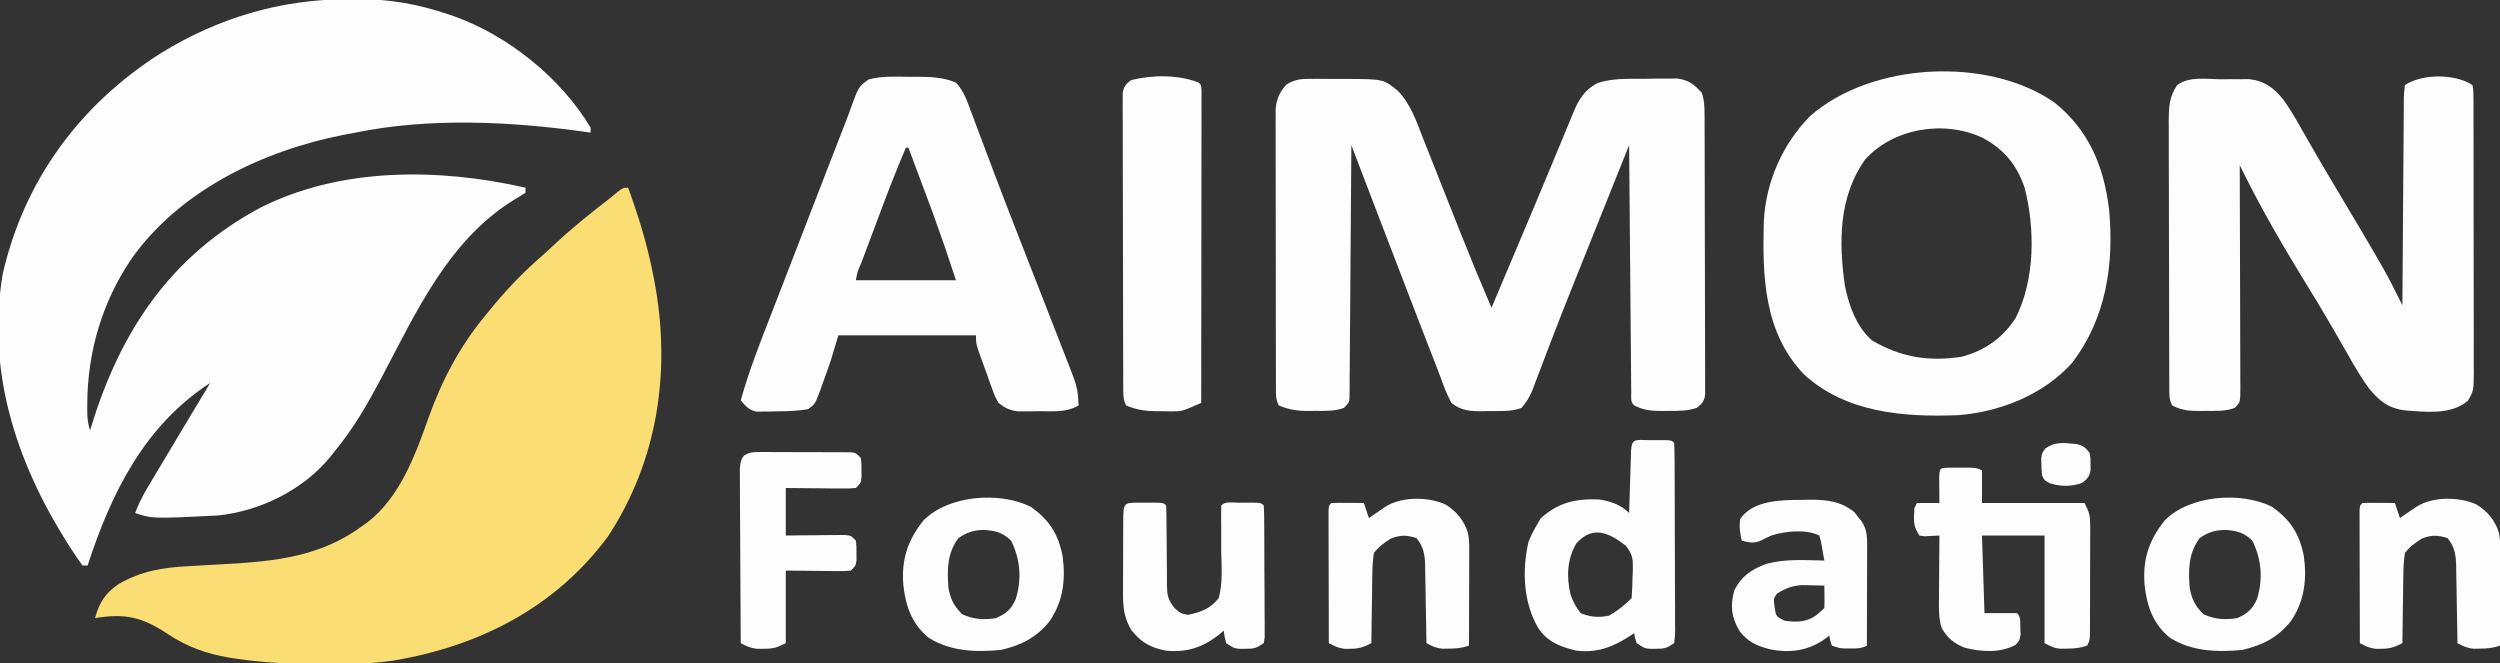 <?xml version="1.0" encoding="UTF-8"?>
<svg version="1.1" xmlns="http://www.w3.org/2000/svg" width="999" height="265">
<rect width="100%" height="100%" fill="#333333" stroke="none"/>
<path d="M0 0 C1.948 -0.024 1.948 -0.024 3.936 -0.049 C16.296 -0.055 28.036 2.021 39.75 6 C40.876 6.381 40.876 6.381 42.024 6.77 C63.664 14.444 84.855 31.47 96.688 51.312 C96.688 51.972 96.688 52.633 96.688 53.312 C96.07 53.222 95.452 53.131 94.815 53.037 C64.925 48.83 32.382 47.215 2.688 53.312 C1.121 53.606 -0.445 53.898 -2.012 54.191 C-34.372 60.554 -67.665 76.484 -87.004 104.066 C-98.545 121.283 -104.32 140.909 -104.438 161.625 C-104.445 162.685 -104.445 162.685 -104.452 163.767 C-104.442 166.886 -104.306 169.332 -103.312 172.312 C-103.123 171.685 -102.933 171.057 -102.737 170.411 C-91.058 132.363 -70.969 102.456 -35.455 83.399 C-3.138 67.002 36.137 67.46 70.688 75.312 C70.688 75.972 70.688 76.632 70.688 77.312 C69.145 78.354 67.549 79.319 65.938 80.25 C39.777 96.491 26.963 125.112 13.082 151.347 C7.615 161.639 2.135 171.296 -5.312 180.312 C-5.882 181.045 -6.452 181.777 -7.039 182.531 C-17.978 196.011 -35.163 204.526 -52.312 206.312 C-78.46 207.597 -78.46 207.597 -85.312 205.312 C-83.896 201.494 -82.125 198.117 -80.039 194.621 C-79.384 193.52 -78.729 192.419 -78.055 191.284 C-77.349 190.106 -76.643 188.928 -75.938 187.75 C-75.218 186.544 -74.5 185.338 -73.781 184.132 C-71.63 180.522 -69.472 176.917 -67.312 173.312 C-66.677 172.25 -66.041 171.187 -65.386 170.093 C-62.035 164.495 -58.677 158.902 -55.312 153.312 C-81.63 170.495 -94.793 197.158 -104.312 226.312 C-104.972 226.312 -105.632 226.312 -106.312 226.312 C-108.084 223.91 -109.713 221.515 -111.312 219 C-111.799 218.237 -112.286 217.473 -112.788 216.687 C-133.036 184.455 -144.797 148.04 -138.188 109.625 C-129.571 72.22 -107.406 42.16 -75.168 21.641 C-52.248 7.464 -26.972 -0.066 0 0 Z " fill="#FDFDFD" transform="translate(139.312,-0.312)"/>
<path d="M0 0 C4.106 11.254 7.551 22.422 9.875 34.188 C10.078 35.213 10.28 36.238 10.489 37.295 C17.218 72.959 11.982 108.898 -8.078 139.402 C-29.097 167.813 -59.656 183.29 -94 189 C-99.485 189.782 -104.826 190.181 -110.363 190.238 C-111.536 190.253 -111.536 190.253 -112.732 190.268 C-115.259 190.293 -117.786 190.305 -120.312 190.312 C-121.176 190.315 -122.039 190.318 -122.928 190.32 C-134.179 190.324 -145.168 189.92 -156.312 188.25 C-157.364 188.093 -158.416 187.936 -159.499 187.775 C-168.37 186.264 -176.305 183.468 -183.812 178.438 C-194.067 171.636 -200.825 169.971 -213 172 C-211.382 165.822 -208.799 161.869 -203.543 158.359 C-194.533 153.167 -186.043 151.781 -175.77 151.254 C-173.812 151.138 -171.854 151.021 -169.896 150.904 C-166.86 150.732 -163.824 150.563 -160.788 150.398 C-140.874 149.298 -122.483 147.355 -106 135 C-105.408 134.585 -104.817 134.17 -104.207 133.742 C-91.221 123.817 -84.945 106.633 -79.688 91.75 C-74.385 76.859 -67.118 63.175 -57 51 C-56.549 50.445 -56.098 49.89 -55.633 49.318 C-49.561 41.858 -43.204 35.011 -35.992 28.645 C-33.987 26.872 -32.017 25.094 -30.07 23.262 C-22.729 16.362 -14.978 10.145 -7 4 C-5.621 2.853 -5.621 2.853 -4.215 1.684 C-2 0 -2 0 0 0 Z " fill="#FBDE73" transform="translate(251,75)"/>
<path d="M0 0 C0.709 -0.001 1.418 -0.003 2.148 -0.004 C3.642 -0.003 5.137 0.009 6.631 0.03 C8.9 0.058 11.168 0.05 13.438 0.037 C28.377 0.101 28.377 0.101 34.107 4.775 C39.325 10.17 41.637 17.199 44.312 24.074 C44.844 25.409 45.377 26.744 45.911 28.078 C47.311 31.584 48.694 35.096 50.074 38.61 C51.454 42.12 52.848 45.624 54.242 49.129 C54.789 50.505 55.336 51.881 55.883 53.256 C56.151 53.93 56.419 54.604 56.695 55.298 C57.494 57.309 58.291 59.322 59.088 61.334 C63.096 71.449 67.244 81.499 71.539 91.496 C73.91 85.884 73.91 85.884 76.28 80.271 C78.395 75.264 80.51 70.258 82.627 65.252 C86.854 55.254 91.065 45.25 95.223 35.223 C96.298 32.637 97.375 30.051 98.452 27.465 C99.132 25.827 99.808 24.188 100.482 22.548 C101.42 20.267 102.367 17.991 103.316 15.715 C103.585 15.052 103.854 14.39 104.132 13.707 C106.43 8.241 108.535 4.585 113.822 1.713 C119.63 -0.188 125.367 -0.024 131.409 -0.005 C133.6 -0.004 135.788 -0.046 137.979 -0.09 C139.385 -0.095 140.792 -0.098 142.199 -0.098 C144.096 -0.108 144.096 -0.108 146.031 -0.119 C150.697 0.699 152.276 2.096 155.539 5.496 C156.594 8.494 156.669 11.315 156.68 14.475 C156.685 15.477 156.691 16.48 156.697 17.512 C156.698 19.153 156.698 19.153 156.7 20.826 C156.705 21.983 156.71 23.139 156.715 24.331 C156.73 28.158 156.737 31.985 156.742 35.812 C156.746 37.797 156.751 39.781 156.755 41.765 C156.767 47.291 156.775 52.816 156.778 58.341 C156.782 65.489 156.8 72.636 156.829 79.783 C156.851 85.309 156.861 90.835 156.862 96.362 C156.863 99.662 156.87 102.962 156.887 106.263 C156.904 109.94 156.902 113.618 156.896 117.295 C156.905 118.391 156.914 119.487 156.923 120.615 C156.915 122.115 156.915 122.115 156.907 123.645 C156.908 124.514 156.909 125.384 156.911 126.28 C156.454 129.001 155.718 129.848 153.539 131.496 C149.729 132.766 146.133 132.68 142.164 132.684 C141.409 132.696 140.653 132.708 139.875 132.721 C135.649 132.732 132.375 132.488 128.539 130.496 C127.012 128.969 127.399 127.596 127.381 125.466 C127.366 124.164 127.366 124.164 127.351 122.835 C127.345 121.876 127.34 120.916 127.334 119.927 C127.324 118.923 127.314 117.918 127.304 116.883 C127.272 113.544 127.247 110.206 127.223 106.867 C127.202 104.559 127.181 102.251 127.16 99.944 C127.104 93.856 127.055 87.768 127.007 81.681 C126.957 75.474 126.901 69.267 126.846 63.061 C126.738 50.872 126.637 38.684 126.539 26.496 C123.093 35.087 119.65 43.678 116.209 52.271 C114.609 56.264 113.009 60.258 111.407 64.25 C109.548 68.885 107.692 73.52 105.836 78.156 C105.53 78.92 105.224 79.684 104.908 80.471 C101.565 88.821 98.258 97.181 95.045 105.582 C94.768 106.304 94.491 107.026 94.206 107.77 C92.901 111.177 91.604 114.587 90.319 118.001 C89.863 119.196 89.408 120.391 88.938 121.623 C88.545 122.665 88.152 123.708 87.747 124.782 C86.591 127.38 85.408 129.362 83.539 131.496 C79.459 133.055 74.977 132.718 70.664 132.746 C69.479 132.777 69.479 132.777 68.27 132.809 C63.315 132.842 59.513 132.734 55.539 129.496 C53.755 126.28 52.504 122.913 51.256 119.458 C50.195 116.555 49.056 113.684 47.927 110.808 C46.567 107.335 45.228 103.854 43.887 100.374 C42.9 97.809 41.91 95.245 40.92 92.682 C32.413 70.638 23.986 48.563 15.539 26.496 C15.531 27.782 15.523 29.068 15.515 30.393 C15.437 42.489 15.349 54.585 15.252 66.681 C15.202 72.9 15.155 79.12 15.117 85.339 C15.08 91.337 15.034 97.334 14.981 103.332 C14.962 105.624 14.947 107.917 14.936 110.209 C14.919 113.411 14.89 116.612 14.858 119.814 C14.856 120.77 14.854 121.726 14.851 122.711 C14.84 123.58 14.829 124.45 14.818 125.345 C14.812 126.103 14.806 126.861 14.801 127.641 C14.539 129.496 14.539 129.496 12.539 131.496 C8.736 132.924 4.672 132.68 0.664 132.684 C-0.031 132.696 -0.726 132.708 -1.441 132.721 C-5.825 132.733 -9.432 132.252 -13.461 130.496 C-14.68 128.059 -14.589 126.496 -14.595 123.772 C-14.599 122.775 -14.603 121.778 -14.608 120.751 C-14.607 119.653 -14.607 118.556 -14.606 117.425 C-14.61 116.272 -14.613 115.119 -14.616 113.931 C-14.626 110.102 -14.628 106.274 -14.629 102.445 C-14.631 100.462 -14.634 98.479 -14.636 96.496 C-14.645 90.257 -14.647 84.017 -14.646 77.778 C-14.646 71.343 -14.656 64.908 -14.672 58.474 C-14.685 52.949 -14.69 47.425 -14.69 41.9 C-14.69 38.601 -14.693 35.301 -14.703 32.002 C-14.713 28.32 -14.71 24.638 -14.704 20.956 C-14.709 19.864 -14.715 18.773 -14.721 17.648 C-14.717 16.643 -14.712 15.637 -14.708 14.602 C-14.709 13.731 -14.709 12.861 -14.71 11.964 C-14.297 7.871 -13.123 5.196 -10.302 2.215 C-6.661 0.012 -4.241 -0.006 0 0 Z " fill="#FDFDFD" transform="translate(524.461,31.504)"/>
<path d="M0 0 C0.38 2.153 0.38 2.153 0.388 4.876 C0.398 5.907 0.407 6.937 0.418 7.999 C0.413 9.134 0.409 10.269 0.404 11.439 C0.411 12.631 0.418 13.823 0.425 15.051 C0.44 18.326 0.442 21.6 0.436 24.875 C0.433 27.609 0.439 30.342 0.445 33.076 C0.459 39.526 0.457 45.977 0.446 52.427 C0.435 59.08 0.449 65.733 0.475 72.386 C0.498 78.097 0.504 83.808 0.498 89.52 C0.495 92.931 0.497 96.342 0.515 99.753 C0.529 103.56 0.519 107.366 0.502 111.173 C0.511 112.302 0.521 113.431 0.531 114.594 C0.459 122.221 0.459 122.221 -1.861 126.158 C-8.519 131.89 -18.721 130.586 -27 130 C-33.575 129.094 -36.882 126.5 -41.09 121.529 C-44.409 117.133 -47.103 112.387 -49.821 107.604 C-51.656 104.375 -53.519 101.163 -55.379 97.949 C-55.76 97.289 -56.141 96.628 -56.534 95.948 C-60.165 89.673 -63.941 83.491 -67.737 77.314 C-76.046 63.783 -83.984 50.057 -91.08 35.845 C-91.44 35.125 -91.8 34.405 -92.17 33.663 C-92.581 32.84 -92.581 32.84 -93 32 C-92.996 33.186 -92.991 34.371 -92.987 35.593 C-92.946 46.747 -92.916 57.902 -92.896 69.056 C-92.886 74.791 -92.872 80.526 -92.849 86.261 C-92.827 91.791 -92.815 97.322 -92.81 102.853 C-92.807 104.967 -92.799 107.081 -92.789 109.195 C-92.774 112.147 -92.772 115.1 -92.773 118.052 C-92.766 118.933 -92.759 119.815 -92.751 120.722 C-92.772 126.772 -92.772 126.772 -95 129 C-98.82 130.438 -102.912 130.184 -106.938 130.188 C-107.641 130.2 -108.344 130.212 -109.068 130.225 C-113.144 130.236 -116.387 129.954 -120 128 C-121.222 125.557 -121.131 123.976 -121.14 121.244 C-121.146 120.24 -121.152 119.237 -121.158 118.202 C-121.159 117.097 -121.16 115.992 -121.161 114.853 C-121.166 113.691 -121.171 112.53 -121.176 111.334 C-121.191 107.478 -121.198 103.622 -121.203 99.766 C-121.207 97.768 -121.212 95.77 -121.216 93.772 C-121.228 88.202 -121.235 82.633 -121.239 77.063 C-121.243 69.864 -121.261 62.665 -121.29 55.465 C-121.312 49.899 -121.322 44.333 -121.323 38.767 C-121.324 35.444 -121.331 32.12 -121.348 28.797 C-121.365 25.086 -121.363 21.376 -121.356 17.665 C-121.366 16.568 -121.375 15.47 -121.384 14.34 C-121.354 8.823 -121.192 4.73 -118 0 C-113.17 -3.652 -105.865 -2.327 -100.125 -2.312 C-98.858 -2.329 -97.591 -2.345 -96.285 -2.361 C-94.446 -2.362 -94.446 -2.362 -92.57 -2.363 C-91.454 -2.366 -90.338 -2.369 -89.188 -2.372 C-82.997 -1.649 -79.288 1.203 -75.519 5.885 C-72.573 9.988 -70.111 14.358 -67.625 18.75 C-66.389 20.903 -65.152 23.055 -63.914 25.207 C-62.954 26.881 -62.954 26.881 -61.974 28.588 C-58.705 34.238 -55.346 39.834 -52 45.438 C-34.715 74.481 -34.715 74.481 -28 88 C-27.991 86.353 -27.991 86.353 -27.982 84.673 C-27.925 74.342 -27.852 64.012 -27.764 53.682 C-27.719 48.371 -27.68 43.06 -27.654 37.749 C-27.628 32.626 -27.587 27.504 -27.537 22.382 C-27.52 20.424 -27.509 18.466 -27.502 16.509 C-27.493 13.774 -27.465 11.04 -27.432 8.305 C-27.435 7.082 -27.435 7.082 -27.437 5.833 C-27.399 3.581 -27.399 3.581 -27 0 C-20.06 -4.627 -6.838 -4.559 0 0 Z " fill="#FDFDFD" transform="translate(988,34)"/>
<path d="M0 0 C13.741 11.021 19.759 25.57 21.799 42.827 C23.812 64.624 20.627 86.231 7 104 C-4.341 116.703 -21.736 123.616 -38.586 124.91 C-60.42 125.723 -83.426 123.98 -100.25 108.5 C-116.264 91.595 -116.764 69.215 -116.175 47.332 C-115.353 31.663 -108.734 16.699 -97.785 5.469 C-73.518 -16.042 -26.752 -18.671 0 0 Z M-75.812 22.875 C-86.271 37.816 -86.289 55.768 -83.758 73.273 C-82.132 81.267 -79.187 89.472 -73 95 C-61.466 101.786 -50.225 103.596 -37.047 101.539 C-27.859 99.083 -20.634 94.027 -15.508 85.992 C-7.782 70.66 -7.748 50.381 -11.965 33.984 C-15.193 24.679 -20.196 18.638 -28.855 14.008 C-44.21 6.89 -64.451 10.162 -75.812 22.875 Z " fill="#FDFDFD" transform="translate(821,41)"/>
<path d="M0 0 C1.054 -0.003 2.109 -0.006 3.195 -0.01 C8.79 0.029 13.803 0.136 19 2.312 C22.253 5.756 23.617 10.083 25.23 14.449 C25.538 15.264 25.845 16.079 26.162 16.918 C26.827 18.684 27.489 20.451 28.149 22.219 C29.93 26.988 31.732 31.749 33.531 36.512 C34.087 37.984 34.087 37.984 34.653 39.486 C38.098 48.605 41.631 57.688 45.189 66.764 C46.843 70.985 48.491 75.21 50.141 79.434 C52.073 84.383 54.007 89.332 55.947 94.278 C57.498 98.233 59.04 102.192 60.574 106.154 C61.141 107.613 61.712 109.071 62.285 110.527 C67.644 124.138 67.644 124.138 68 131.312 C63.085 134.197 58.113 133.642 52.562 133.625 C51.007 133.649 51.007 133.649 49.42 133.674 C48.416 133.674 47.413 133.675 46.379 133.676 C45.467 133.679 44.555 133.682 43.615 133.685 C40.361 133.221 38.587 132.341 36 130.312 C34.606 127.816 34.606 127.816 33.543 124.875 C33.153 123.815 32.763 122.756 32.361 121.664 C31.974 120.558 31.587 119.452 31.188 118.312 C30.781 117.206 30.374 116.1 29.955 114.961 C27 106.796 27 106.796 27 103.312 C8.85 103.312 -9.3 103.312 -28 103.312 C-28.99 106.612 -29.98 109.912 -31 113.312 C-32.086 116.504 -33.196 119.658 -34.375 122.812 C-34.653 123.609 -34.932 124.406 -35.219 125.227 C-37.327 130.828 -37.327 130.828 -40.098 132.82 C-44.432 133.555 -48.672 133.681 -53.062 133.688 C-53.96 133.712 -54.858 133.736 -55.783 133.762 C-56.65 133.766 -57.517 133.769 -58.41 133.773 C-59.195 133.782 -59.98 133.79 -60.789 133.798 C-63.785 133.14 -65.026 131.584 -67 129.312 C-63.52 116.748 -58.651 104.701 -53.938 92.562 C-53.052 90.274 -52.167 87.985 -51.283 85.695 C-49.45 80.954 -47.614 76.214 -45.776 71.475 C-43.497 65.596 -41.223 59.716 -38.951 53.835 C-37.234 49.388 -35.514 44.942 -33.794 40.496 C-32.981 38.395 -32.169 36.294 -31.356 34.192 C-29.531 29.472 -27.699 24.755 -25.844 20.047 C-24.715 17.177 -23.628 14.3 -22.605 11.391 C-19.861 3.94 -19.861 3.94 -15.938 1.082 C-10.791 -0.348 -5.293 -0.081 0 0 Z M-1 28.312 C-5.255 38.17 -9.03 48.197 -12.786 58.253 C-13.825 61.034 -14.868 63.813 -15.912 66.592 C-16.573 68.357 -17.234 70.122 -17.895 71.887 C-18.207 72.719 -18.519 73.551 -18.841 74.408 C-20.335 77.777 -20.335 77.777 -21 81.312 C-7.8 81.312 5.4 81.312 19 81.312 C14.459 67.537 14.459 67.537 9.57 53.898 C9.15 52.771 9.15 52.771 8.722 51.621 C7.859 49.309 6.992 46.998 6.125 44.688 C5.526 43.083 4.927 41.479 4.328 39.875 C2.889 36.02 1.445 32.166 0 28.312 C-0.33 28.312 -0.66 28.312 -1 28.312 Z " fill="#FDFDFD" transform="translate(363,30.688)"/>
<path d="M0 0 C1 1 1 1 1.123 3.106 C1.122 4.51 1.122 4.51 1.12 5.942 C1.122 7.012 1.123 8.082 1.124 9.184 C1.121 10.368 1.117 11.552 1.114 12.772 C1.114 14.011 1.114 15.249 1.114 16.526 C1.113 19.933 1.108 23.34 1.101 26.746 C1.095 30.303 1.095 33.86 1.093 37.417 C1.09 44.156 1.082 50.896 1.072 57.636 C1.061 65.307 1.055 72.978 1.05 80.649 C1.04 96.432 1.022 112.216 1 128 C-6.687 131.38 -6.687 131.38 -10.191 131.363 C-10.909 131.363 -11.626 131.362 -12.365 131.361 C-13.09 131.345 -13.815 131.329 -14.562 131.312 C-15.291 131.316 -16.02 131.319 -16.771 131.322 C-21.188 131.279 -24.89 130.792 -29 129 C-30.247 126.506 -30.131 124.825 -30.14 122.034 C-30.146 120.984 -30.152 119.934 -30.158 118.852 C-30.159 117.695 -30.16 116.538 -30.161 115.346 C-30.166 114.131 -30.171 112.917 -30.176 111.665 C-30.188 108.328 -30.196 104.992 -30.2 101.655 C-30.203 99.571 -30.207 97.488 -30.212 95.404 C-30.225 88.889 -30.235 82.373 -30.239 75.857 C-30.243 68.33 -30.261 60.802 -30.29 53.275 C-30.311 47.46 -30.322 41.645 -30.323 35.83 C-30.324 32.355 -30.33 28.88 -30.348 25.406 C-30.367 21.531 -30.363 17.658 -30.356 13.783 C-30.366 12.629 -30.375 11.474 -30.384 10.284 C-30.379 9.231 -30.373 8.178 -30.367 7.093 C-30.369 6.176 -30.37 5.26 -30.372 4.316 C-29.925 1.532 -29.241 0.663 -27 -1 C-18.498 -3.086 -8.205 -3.244 0 0 Z " fill="#FDFDFD" transform="translate(479,33)"/>
<path d="M0 0 C0.703 0.004 1.405 0.008 2.129 0.012 C2.831 0.008 3.534 0.004 4.258 0 C9.502 0.01 9.502 0.01 10.629 1.137 C10.74 3.621 10.786 6.077 10.79 8.562 C10.797 9.728 10.797 9.728 10.805 10.917 C10.82 13.5 10.827 16.082 10.832 18.664 C10.838 20.451 10.844 22.239 10.849 24.026 C10.86 27.778 10.866 31.53 10.869 35.282 C10.875 40.099 10.899 44.915 10.927 49.732 C10.946 53.425 10.951 57.118 10.952 60.811 C10.956 62.588 10.964 64.364 10.977 66.14 C10.994 68.621 10.992 71.101 10.985 73.582 C10.999 74.691 10.999 74.691 11.013 75.822 C10.996 77.866 10.996 77.866 10.629 81.137 C7.507 83.218 6.696 83.411 3.129 83.387 C1.969 83.394 1.969 83.394 0.785 83.402 C-1.371 83.137 -1.371 83.137 -4.371 81.137 C-5.059 79.012 -5.059 79.012 -5.371 77.137 C-6.116 77.643 -6.116 77.643 -6.875 78.16 C-13.651 82.609 -20.106 85.13 -28.371 84.137 C-34.714 82.681 -40.073 80.676 -43.746 75.02 C-49.645 64.796 -50.192 52.259 -47.617 40.773 C-46.7 38.402 -45.691 36.306 -44.371 34.137 C-43.835 33.209 -43.299 32.28 -42.746 31.324 C-35.862 24.983 -28.904 23.377 -19.664 23.699 C-14.995 24.32 -10.799 25.709 -7.371 29.137 C-7.334 27.872 -7.334 27.872 -7.295 26.582 C-7.2 23.464 -7.101 20.347 -6.999 17.229 C-6.955 15.878 -6.914 14.526 -6.874 13.175 C-6.816 11.236 -6.752 9.298 -6.688 7.359 C-6.651 6.192 -6.614 5.024 -6.576 3.821 C-6.216 -0.889 -4.259 0.008 0 0 Z M-28.371 41.137 C-32.14 47.504 -32.46 54.33 -30.832 61.516 C-29.868 64.393 -28.661 66.78 -26.746 69.137 C-22.903 70.755 -19.456 70.991 -15.371 70.137 C-11.993 68.232 -9.11 65.875 -6.371 63.137 C-6.163 60.204 -6.046 57.323 -5.996 54.387 C-5.959 53.575 -5.921 52.763 -5.883 51.926 C-5.818 47.51 -5.895 45.731 -8.746 42.172 C-15.386 37.024 -21.78 33.997 -28.371 41.137 Z " fill="#FDFDFD" transform="translate(658.371,175.863)"/>
<path d="M0 0 C1.27 0.003 2.539 0.005 3.848 0.008 C5.115 0.005 6.382 0.003 7.688 0 C10.91 0.133 10.91 0.133 12.91 1.133 C12.91 5.423 12.91 9.713 12.91 14.133 C26.44 14.133 39.97 14.133 53.91 14.133 C55.821 17.954 56.16 19.197 56.153 23.237 C56.158 24.758 56.158 24.758 56.162 26.31 C56.152 27.943 56.152 27.943 56.141 29.609 C56.14 30.731 56.14 31.853 56.139 33.008 C56.136 35.377 56.128 37.746 56.116 40.114 C56.098 43.751 56.095 47.387 56.096 51.023 C56.091 53.323 56.085 55.622 56.078 57.922 C56.077 59.015 56.076 60.107 56.075 61.233 C56.068 62.241 56.062 63.249 56.055 64.288 C56.052 65.177 56.048 66.067 56.044 66.983 C55.91 69.133 55.91 69.133 54.91 71.133 C51.999 72.103 50.008 72.297 46.973 72.32 C46.118 72.334 45.263 72.349 44.383 72.363 C41.91 72.133 41.91 72.133 37.91 70.133 C37.91 55.943 37.91 41.753 37.91 27.133 C29.66 27.133 21.41 27.133 12.91 27.133 C13.405 42.478 13.405 42.478 13.91 58.133 C18.2 58.133 22.49 58.133 26.91 58.133 C28.569 59.792 28.16 61.733 28.223 64.008 C28.26 64.892 28.297 65.776 28.336 66.688 C27.91 69.133 27.91 69.133 26.215 70.902 C20.198 74.115 12.367 73.648 5.918 71.926 C1.826 70.31 -1.148 67.916 -3.238 63.96 C-4.326 60.348 -4.339 56.941 -4.285 53.207 C-4.282 52.459 -4.279 51.712 -4.277 50.942 C-4.265 48.568 -4.24 46.194 -4.215 43.82 C-4.205 42.205 -4.196 40.59 -4.188 38.975 C-4.166 35.027 -4.131 31.08 -4.09 27.133 C-6.108 27.23 -8.126 27.328 -10.145 27.426 C-10.786 27.329 -11.428 27.232 -12.09 27.133 C-14.792 23.079 -14.319 20.95 -14.09 16.133 C-13.76 15.473 -13.43 14.813 -13.09 14.133 C-10.12 14.133 -7.15 14.133 -4.09 14.133 C-4.101 13.206 -4.113 12.279 -4.125 11.324 C-4.134 10.127 -4.143 8.929 -4.152 7.695 C-4.164 6.5 -4.176 5.305 -4.188 4.074 C-4.053 0.037 -4.058 0.174 0 0 Z " fill="#FDFDFD" transform="translate(779.09,186.867)"/>
<path d="M0 0 C7.322 5.166 10.927 10.815 12.648 19.59 C13.942 28.943 12.912 37.674 7.52 45.59 C2.224 52.23 -3.704 55.185 -11.832 57.129 C-21.716 58.117 -32.266 57.806 -40.895 52.254 C-47.556 46.795 -50.008 39.792 -50.957 31.441 C-51.85 21.238 -49.332 13.366 -42.957 5.441 C-33.114 -4.675 -12.388 -6.293 0 0 Z M-28.957 12.441 C-33.498 18.548 -33.507 25.077 -32.957 32.441 C-32.068 36.983 -30.722 39.695 -27.395 42.941 C-22.766 44.961 -18.93 45.218 -13.957 44.441 C-9.903 42.672 -7.855 40.858 -6.082 36.879 C-3.572 28.856 -4.227 20.902 -7.957 13.441 C-11.27 10.232 -14.166 9.493 -18.77 9.191 C-22.823 9.258 -25.546 10.141 -28.957 12.441 Z " fill="#FDFDFD" transform="translate(907.957,202.559)"/>
<path d="M0 0 C7.322 5.166 10.927 10.815 12.648 19.59 C13.942 28.943 12.912 37.674 7.52 45.59 C2.224 52.23 -3.704 55.185 -11.832 57.129 C-21.716 58.117 -32.266 57.806 -40.895 52.254 C-47.556 46.795 -50.008 39.792 -50.957 31.441 C-51.85 21.238 -49.332 13.366 -42.957 5.441 C-33.114 -4.675 -12.388 -6.293 0 0 Z M-28.957 12.441 C-33.498 18.548 -33.507 25.077 -32.957 32.441 C-32.068 36.983 -30.722 39.695 -27.395 42.941 C-22.766 44.961 -18.93 45.218 -13.957 44.441 C-9.903 42.672 -7.855 40.858 -6.082 36.879 C-3.572 28.856 -4.227 20.902 -7.957 13.441 C-11.27 10.232 -14.166 9.493 -18.77 9.191 C-22.823 9.258 -25.546 10.141 -28.957 12.441 Z " fill="#FDFDFD" transform="translate(411.957,202.559)"/>
<path d="M0 0 C0.917 -0.021 1.833 -0.041 2.777 -0.062 C9.521 -0.101 15.425 0.474 20.809 4.969 C21.491 5.85 21.491 5.85 22.188 6.75 C22.661 7.338 23.134 7.926 23.621 8.531 C25.62 11.574 25.873 14.188 25.864 17.721 C25.863 18.622 25.863 19.523 25.863 20.451 C25.858 21.42 25.853 22.389 25.848 23.387 C25.846 24.381 25.845 25.376 25.843 26.401 C25.838 29.58 25.825 32.759 25.812 35.938 C25.807 38.092 25.803 40.246 25.799 42.4 C25.788 47.684 25.771 52.967 25.75 58.25 C23.397 59.426 21.929 59.384 19.312 59.375 C18.139 59.379 18.139 59.379 16.941 59.383 C14.75 59.25 14.75 59.25 11.75 58.25 C11.062 56.188 11.062 56.188 10.75 54.25 C9.482 55.178 9.482 55.178 8.188 56.125 C1.735 60.386 -5.328 61.213 -12.805 59.75 C-18.207 58.339 -21.797 56.853 -25.25 52.25 C-28.452 46.7 -28.859 42.33 -27.25 36.25 C-24.387 30.414 -20.29 27.719 -14.359 25.562 C-6.866 23.503 1.052 24.08 8.75 24.25 C8.469 22.602 8.175 20.957 7.875 19.312 C7.713 18.396 7.55 17.479 7.383 16.535 C7.174 15.781 6.965 15.027 6.75 14.25 C1.486 11.618 -6.761 12.472 -12.223 14.18 C-13.859 14.896 -15.478 15.655 -17.066 16.473 C-19.807 17.448 -21.489 17.022 -24.25 16.25 C-24.957 13.21 -25.318 10.727 -24.875 7.625 C-19.665 0.01 -8.269 0.046 0 0 Z M-10.125 37.438 C-11.576 39.399 -11.576 39.399 -11.125 42.812 C-10.594 46.504 -10.594 46.504 -7.25 48.25 C-2.71 48.994 1.357 48.905 5.25 46.312 C7.05 44.836 7.05 44.836 8.75 43.25 C8.822 41.731 8.834 40.208 8.812 38.688 C8.803 37.861 8.794 37.035 8.785 36.184 C8.774 35.546 8.762 34.907 8.75 34.25 C6.854 34.196 4.959 34.157 3.062 34.125 C2.007 34.102 0.951 34.079 -0.137 34.055 C-4.037 34.299 -6.846 35.361 -10.125 37.438 Z " fill="#FDFDFD" transform="translate(720.25,199.75)"/>
<path d="M0 0 C4.267 2.573 7.548 6.467 8.987 11.274 C9.456 13.529 9.558 15.537 9.551 17.839 C9.551 18.699 9.551 19.56 9.551 20.447 C9.546 21.367 9.54 22.287 9.535 23.234 C9.534 24.183 9.532 25.132 9.531 26.109 C9.525 29.135 9.513 32.161 9.5 35.188 C9.495 37.241 9.49 39.294 9.486 41.348 C9.475 46.378 9.458 51.408 9.438 56.438 C6.527 57.408 4.535 57.602 1.5 57.625 C0.645 57.639 -0.209 57.653 -1.09 57.668 C-3.721 57.423 -5.257 56.669 -7.562 55.438 C-7.577 54.343 -7.592 53.248 -7.607 52.12 C-7.665 48.048 -7.742 43.976 -7.825 39.904 C-7.858 38.144 -7.886 36.383 -7.909 34.623 C-7.943 32.088 -7.995 29.554 -8.051 27.02 C-8.057 26.236 -8.064 25.452 -8.07 24.645 C-8.191 20.117 -8.636 16.978 -11.562 13.438 C-15.595 12.22 -17.792 12.151 -21.75 13.625 C-24.598 15.46 -26.488 16.76 -28.562 19.438 C-28.98 22.314 -29.167 24.825 -29.172 27.703 C-29.188 28.497 -29.205 29.29 -29.222 30.107 C-29.27 32.634 -29.292 35.16 -29.312 37.688 C-29.341 39.404 -29.371 41.12 -29.402 42.836 C-29.476 47.036 -29.526 51.237 -29.562 55.438 C-32.587 57.036 -34.619 57.711 -38.062 57.688 C-38.815 57.693 -39.568 57.698 -40.344 57.703 C-42.8 57.409 -44.392 56.584 -46.562 55.438 C-46.588 47.623 -46.605 39.808 -46.617 31.994 C-46.622 29.333 -46.629 26.672 -46.638 24.011 C-46.65 20.196 -46.656 16.381 -46.66 12.566 C-46.665 11.369 -46.67 10.171 -46.676 8.936 C-46.676 7.835 -46.676 6.734 -46.676 5.6 C-46.678 4.625 -46.68 3.65 -46.683 2.646 C-46.562 0.438 -46.562 0.438 -45.562 -0.562 C-43.376 -0.635 -41.187 -0.646 -39 -0.625 C-37.204 -0.611 -37.204 -0.611 -35.371 -0.598 C-34.444 -0.586 -33.517 -0.574 -32.562 -0.562 C-31.902 1.417 -31.242 3.397 -30.562 5.438 C-29.948 5.016 -29.333 4.594 -28.699 4.16 C-27.891 3.612 -27.083 3.064 -26.25 2.5 C-25.449 1.955 -24.649 1.409 -23.824 0.848 C-17.335 -3.198 -6.913 -3.099 0 0 Z " fill="#FDFDFD" transform="translate(989.562,201.562)"/>
<path d="M0 0 C4.267 2.573 7.548 6.467 8.987 11.274 C9.456 13.529 9.558 15.537 9.551 17.839 C9.551 18.699 9.551 19.56 9.551 20.447 C9.546 21.367 9.54 22.287 9.535 23.234 C9.534 24.183 9.532 25.132 9.531 26.109 C9.525 29.135 9.513 32.161 9.5 35.188 C9.495 37.241 9.49 39.294 9.486 41.348 C9.475 46.378 9.458 51.408 9.438 56.438 C6.527 57.408 4.535 57.602 1.5 57.625 C0.645 57.639 -0.209 57.653 -1.09 57.668 C-3.721 57.423 -5.257 56.669 -7.562 55.438 C-7.577 54.343 -7.592 53.248 -7.607 52.12 C-7.665 48.048 -7.742 43.976 -7.825 39.904 C-7.858 38.144 -7.886 36.383 -7.909 34.623 C-7.943 32.088 -7.995 29.554 -8.051 27.02 C-8.057 26.236 -8.064 25.452 -8.07 24.645 C-8.191 20.117 -8.636 16.978 -11.562 13.438 C-15.595 12.22 -17.792 12.151 -21.75 13.625 C-24.598 15.46 -26.488 16.76 -28.562 19.438 C-28.98 22.314 -29.167 24.825 -29.172 27.703 C-29.188 28.497 -29.205 29.29 -29.222 30.107 C-29.27 32.634 -29.292 35.16 -29.312 37.688 C-29.341 39.404 -29.371 41.12 -29.402 42.836 C-29.476 47.036 -29.526 51.237 -29.562 55.438 C-32.587 57.036 -34.619 57.711 -38.062 57.688 C-38.815 57.693 -39.568 57.698 -40.344 57.703 C-42.8 57.409 -44.392 56.584 -46.562 55.438 C-46.588 47.623 -46.605 39.808 -46.617 31.994 C-46.622 29.333 -46.629 26.672 -46.638 24.011 C-46.65 20.196 -46.656 16.381 -46.66 12.566 C-46.665 11.369 -46.67 10.171 -46.676 8.936 C-46.676 7.835 -46.676 6.734 -46.676 5.6 C-46.678 4.625 -46.68 3.65 -46.683 2.646 C-46.562 0.438 -46.562 0.438 -45.562 -0.562 C-43.376 -0.635 -41.187 -0.646 -39 -0.625 C-37.204 -0.611 -37.204 -0.611 -35.371 -0.598 C-34.444 -0.586 -33.517 -0.574 -32.562 -0.562 C-31.902 1.417 -31.242 3.397 -30.562 5.438 C-29.948 5.016 -29.333 4.594 -28.699 4.16 C-27.891 3.612 -27.083 3.064 -26.25 2.5 C-25.449 1.955 -24.649 1.409 -23.824 0.848 C-17.335 -3.198 -6.913 -3.099 0 0 Z " fill="#FDFDFD" transform="translate(577.562,201.562)"/>
<path d="M0 0 C0.703 0.004 1.405 0.008 2.129 0.012 C2.831 0.008 3.534 0.004 4.258 0 C9.502 0.01 9.502 0.01 10.629 1.137 C10.727 3.888 10.766 6.619 10.77 9.371 C10.788 11.077 10.807 12.783 10.828 14.488 C10.857 17.185 10.879 19.882 10.879 22.579 C10.883 25.177 10.917 27.773 10.957 30.371 C10.95 31.173 10.943 31.976 10.936 32.802 C11.028 37.059 11.27 38.681 13.999 42.142 C16.472 44.289 16.472 44.289 19.379 44.824 C24.547 43.731 28.284 42.394 31.629 38.137 C33.307 32.103 32.751 25.523 32.629 19.324 C32.621 16.736 32.625 14.147 32.631 11.558 C32.629 9.951 32.618 8.344 32.594 6.737 C32.57 4.871 32.595 3.003 32.629 1.137 C34.385 -0.619 36.665 0.004 39 0 C39.703 0.004 40.405 0.008 41.129 0.012 C41.831 0.008 42.534 0.004 43.258 0 C48.502 0.01 48.502 0.01 49.629 1.137 C49.738 2.844 49.778 4.556 49.79 6.267 C49.8 7.362 49.809 8.457 49.819 9.584 C49.823 10.776 49.828 11.968 49.832 13.195 C49.838 14.41 49.843 15.625 49.849 16.876 C49.859 19.451 49.865 22.026 49.869 24.601 C49.879 28.554 49.91 32.506 49.941 36.459 C49.948 38.954 49.953 41.45 49.957 43.945 C49.969 45.135 49.982 46.325 49.994 47.55 C49.991 48.648 49.988 49.746 49.985 50.877 C49.991 52.331 49.991 52.331 49.996 53.815 C49.875 54.581 49.754 55.347 49.629 56.137 C46.507 58.218 45.696 58.411 42.129 58.387 C40.969 58.394 40.969 58.394 39.785 58.402 C37.629 58.137 37.629 58.137 34.629 56.137 C33.941 53.512 33.941 53.512 33.629 51.137 C32.928 51.735 32.226 52.333 31.504 52.949 C24.926 57.954 18.851 59.905 10.629 59.137 C4.49 58.005 0.726 55.924 -3.18 51.051 C-6.631 45.506 -6.652 40.638 -6.602 34.277 C-6.601 33.332 -6.601 32.387 -6.6 31.414 C-6.597 29.423 -6.589 27.433 -6.577 25.443 C-6.559 22.384 -6.556 19.325 -6.557 16.266 C-6.552 14.332 -6.546 12.398 -6.539 10.465 C-6.538 9.545 -6.537 8.625 -6.536 7.678 C-6.478 0.012 -6.478 0.012 0 0 Z " fill="#FDFDFD" transform="translate(455.371,200.863)"/>
<path d="M0 0 C1.281 -0.009 1.281 -0.009 2.589 -0.019 C3.507 -0.01 4.426 -0 5.373 0.009 C6.318 0.009 7.264 0.008 8.238 0.008 C10.236 0.01 12.234 0.02 14.232 0.036 C17.298 0.06 20.363 0.057 23.429 0.05 C25.369 0.056 27.308 0.063 29.248 0.072 C30.169 0.071 31.089 0.07 32.038 0.069 C32.889 0.078 33.74 0.088 34.617 0.098 C35.368 0.102 36.118 0.107 36.891 0.112 C38.744 0.372 38.744 0.372 40.744 2.372 C41.01 4.685 41.01 4.685 40.994 7.372 C41.002 8.703 41.002 8.703 41.01 10.06 C40.744 12.372 40.744 12.372 38.744 14.372 C35.947 14.599 35.947 14.599 32.424 14.568 C30.538 14.558 30.538 14.558 28.615 14.548 C27.296 14.531 25.978 14.515 24.619 14.497 C23.279 14.487 21.939 14.478 20.599 14.47 C17.314 14.446 14.029 14.41 10.744 14.372 C10.744 20.642 10.744 26.912 10.744 33.372 C13.524 33.338 13.524 33.338 16.361 33.302 C18.78 33.283 21.2 33.265 23.619 33.247 C24.842 33.231 26.066 33.214 27.326 33.197 C28.493 33.19 29.659 33.184 30.861 33.177 C31.94 33.167 33.019 33.156 34.13 33.145 C36.744 33.372 36.744 33.372 38.744 35.372 C39.01 37.685 39.01 37.685 38.994 40.372 C39.002 41.703 39.002 41.703 39.01 43.06 C38.744 45.372 38.744 45.372 36.744 47.372 C34.13 47.599 34.13 47.599 30.861 47.568 C29.81 47.563 28.76 47.558 27.677 47.552 C26.338 47.534 24.999 47.516 23.619 47.497 C19.37 47.456 15.121 47.415 10.744 47.372 C10.744 56.942 10.744 66.512 10.744 76.372 C6.993 78.248 5.708 78.646 1.744 78.622 C0.475 78.63 0.475 78.63 -0.819 78.638 C-3.408 78.356 -4.98 77.584 -7.256 76.372 C-7.326 66.906 -7.379 57.44 -7.412 47.974 C-7.427 43.578 -7.448 39.183 -7.482 34.788 C-7.515 30.547 -7.533 26.307 -7.541 22.066 C-7.546 20.447 -7.557 18.828 -7.573 17.209 C-7.595 14.944 -7.598 12.679 -7.597 10.414 C-7.603 9.124 -7.61 7.834 -7.617 6.504 C-7.256 3.372 -7.256 3.372 -6.001 1.455 C-3.841 0.114 -2.537 -0.002 0 0 Z " fill="#FDFDFD" transform="translate(303.256,180.628)"/>
<path d="M0 0 C0.764 0.067 1.529 0.134 2.316 0.203 C4.911 0.872 5.877 1.579 7.438 3.75 C7.836 5.906 7.836 5.906 7.812 8.25 C7.82 9.023 7.828 9.797 7.836 10.594 C7.343 13.261 6.565 14.112 4.438 15.75 C-0.011 17.233 -3.945 17.242 -8.438 15.875 C-10.562 14.75 -10.562 14.75 -11.562 12.75 C-11.766 10.691 -11.766 10.691 -11.812 8.312 C-11.851 7.139 -11.851 7.139 -11.891 5.941 C-11.562 3.75 -11.562 3.75 -10.297 2.027 C-7.002 -0.399 -3.97 -0.403 0 0 Z " fill="#FDFDFD" transform="translate(827.562,177.25)"/>
</svg>
